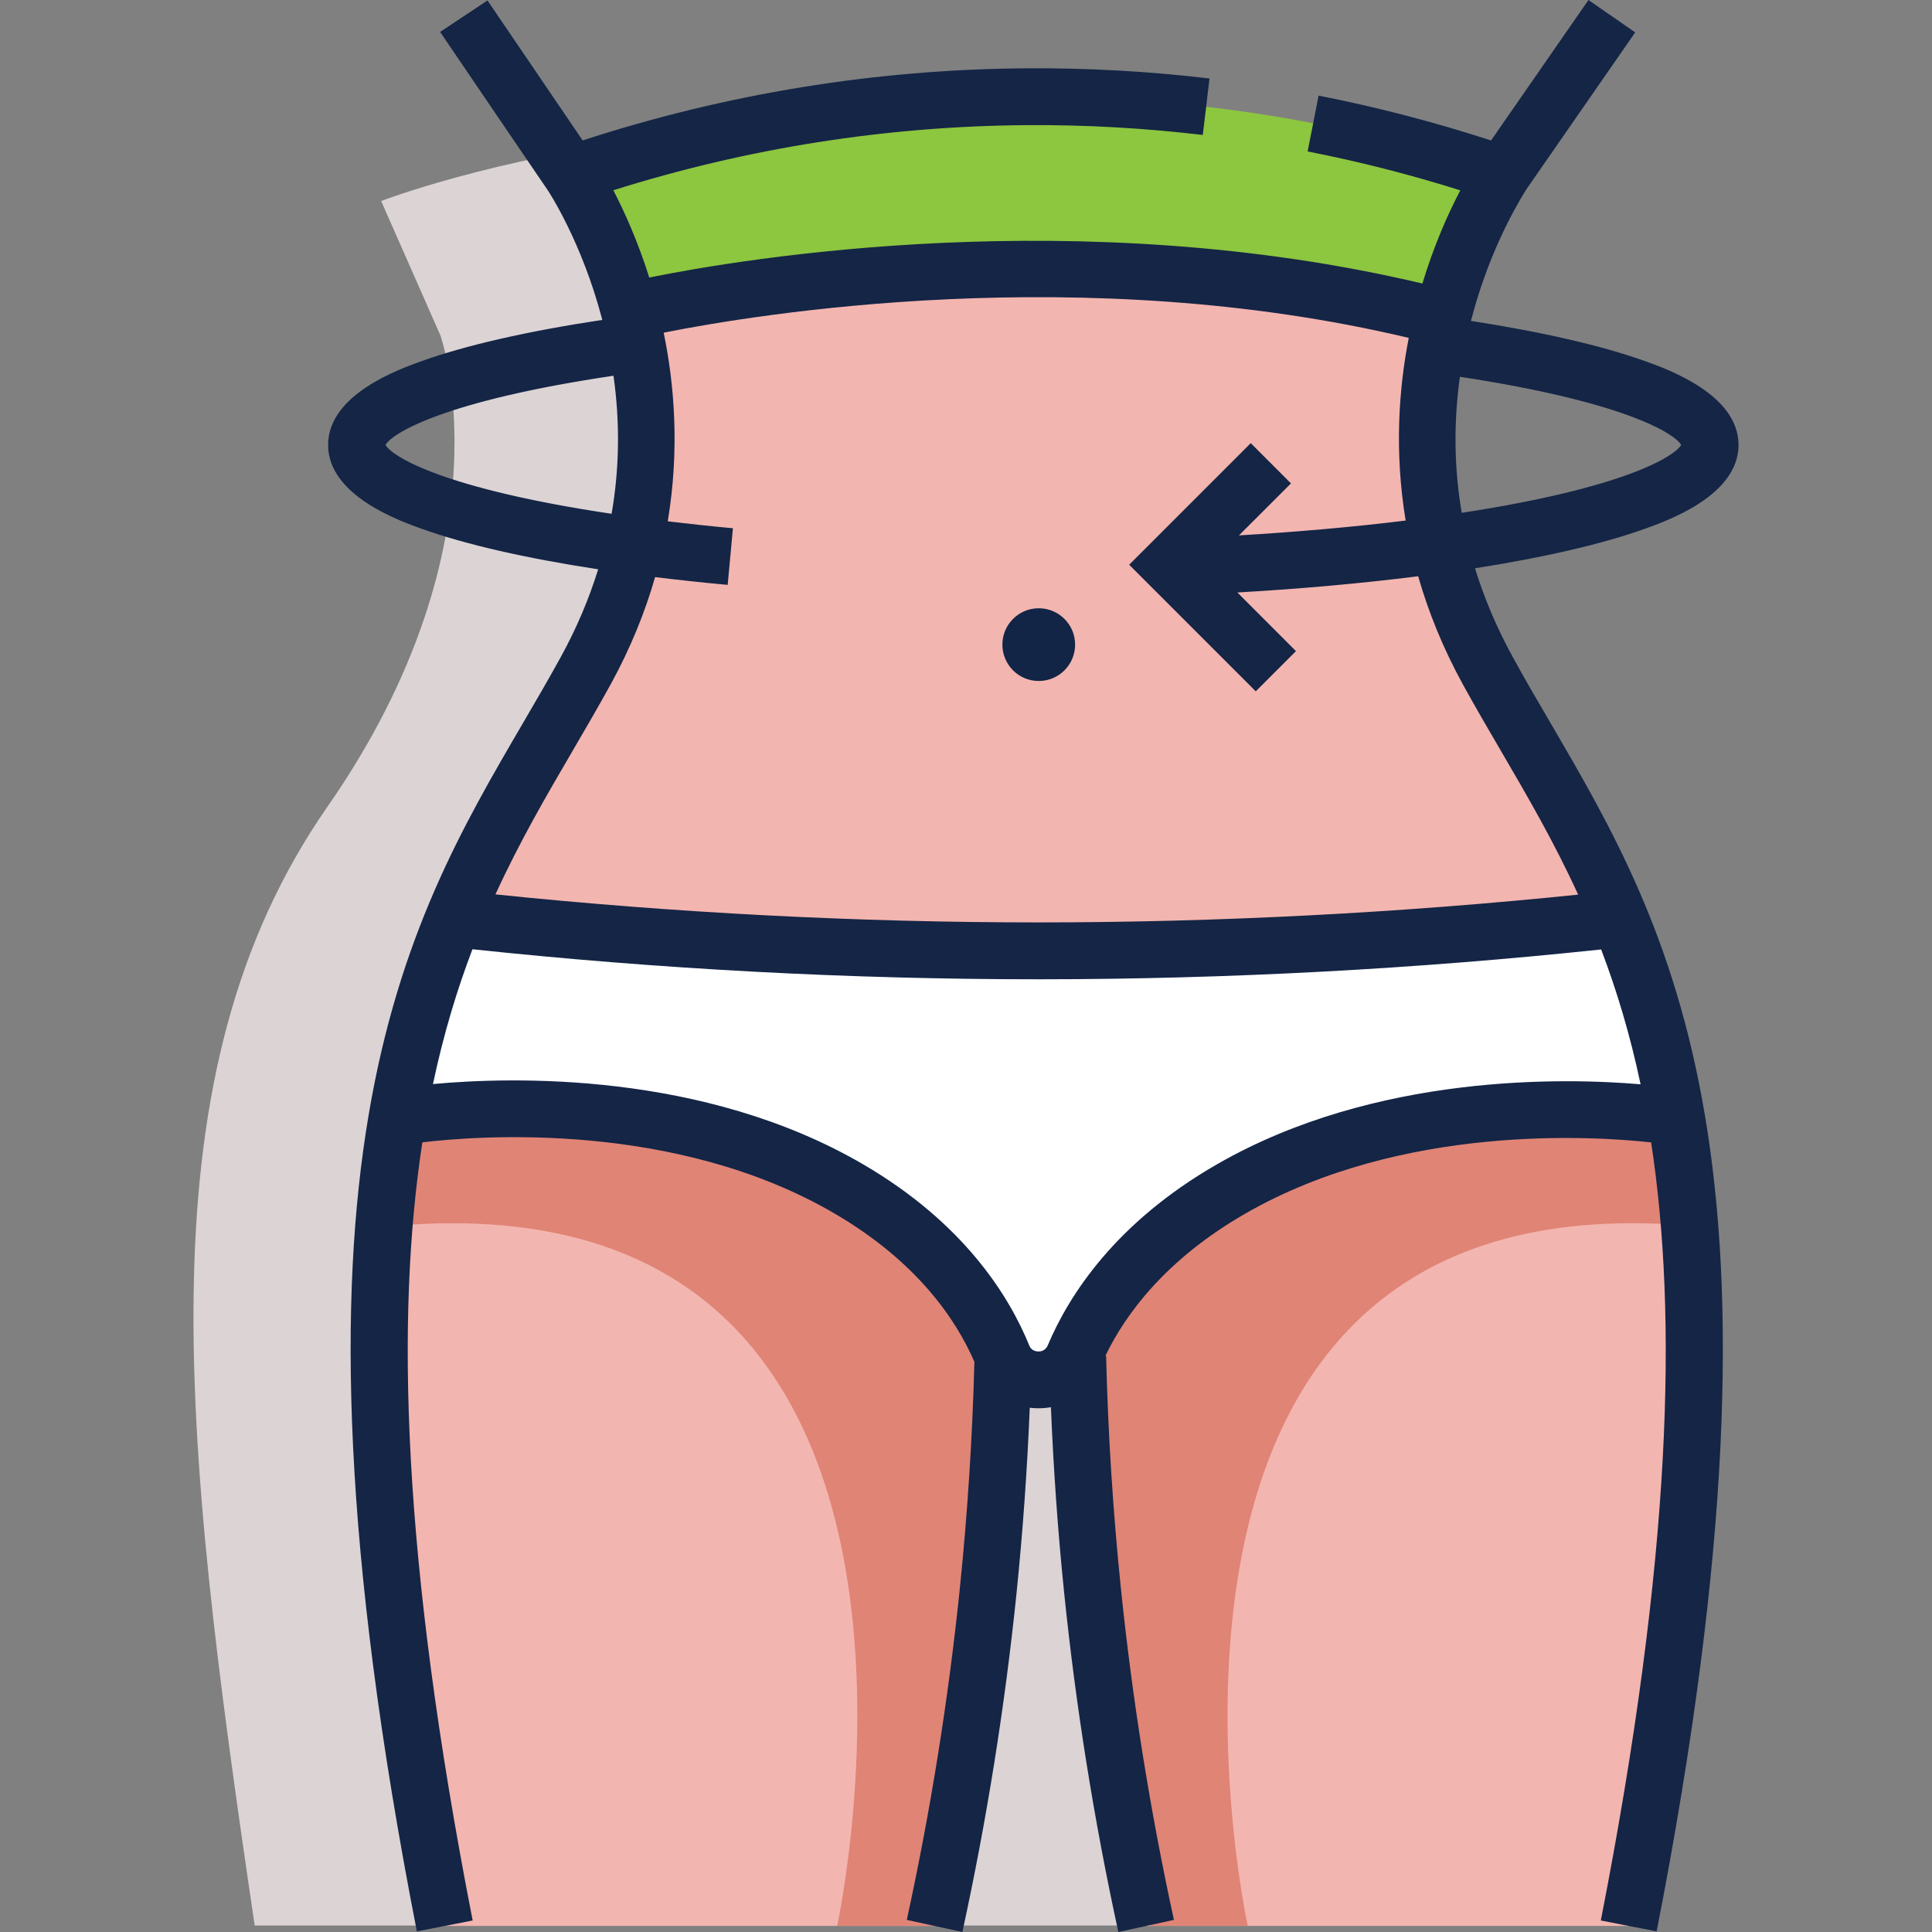 <svg width="48" height="48" viewBox="0 0 48 48" fill="none" xmlns="http://www.w3.org/2000/svg">
<rect x="0" y="0" width="48" height="48" fill="#808080" stroke="none"/>
<path d="M33.768 19.752C33.768 19.752 29.275 13.512 31.075 8.659L32.601 4.995C20.317 0.775 9.47 4.995 9.47 4.995L10.942 8.334C10.942 8.334 12.754 13.406 8.135 20.043C3.517 26.68 4.507 35.539 6.328 47.839H18.497C18.497 47.839 20.394 37.727 20.198 34.483H22.052C22.052 34.483 23.03 45.817 23.753 47.839H35.743C35.743 47.839 40.471 29.594 33.768 19.752Z" fill="#DCD3D4"/>
<path d="M15.664 7.719C15.664 7.719 17.476 12.871 12.858 19.613C8.239 26.355 9.23 35.354 11.05 47.849H23.219C23.219 47.849 25.116 37.578 24.92 34.282H26.775C26.775 34.282 27.753 45.794 28.476 47.849H40.466C40.466 47.849 45.193 29.315 38.491 19.318C38.491 19.318 33.998 12.979 35.798 8.049C35.798 8.049 26.779 4.861 15.664 7.719Z" fill="#F3B5AF"/>
<path d="M9.902 27.548C9.902 27.548 22.19 26.352 25.301 34.282L23.219 47.849H20.799C20.799 47.849 24.92 28.945 9.529 30.48L9.902 27.548Z" fill="#E08476"/>
<path d="M41.895 27.547C41.895 27.547 29.608 26.351 26.496 34.281L28.578 47.848H30.999C30.999 47.848 26.878 28.944 42.268 30.479L41.895 27.547Z" fill="#E08476"/>
<path d="M14.192 4.327C14.192 4.327 25.04 0.04 37.324 4.327L35.798 8.049C35.798 8.049 27.328 4.939 15.664 7.719L14.192 4.327Z" fill="#8DC63F"/>
<path d="M11.146 22.797C11.146 22.797 27.501 24.667 40.163 22.626C40.163 22.626 41.578 26.831 41.663 27.83C41.663 27.83 29.335 25.96 26.205 34.282H25.302C25.302 34.282 21.967 26.307 9.902 27.548C9.902 27.548 10.441 23.87 11.146 22.797Z" fill="white"/>
<path d="M25.807 16.919C26.306 16.919 26.711 16.515 26.711 16.015C26.711 15.517 26.306 15.112 25.807 15.112C25.308 15.112 24.904 15.517 24.904 16.015C24.904 16.515 25.308 16.919 25.807 16.919Z" fill="#122546"/>
<path d="M37.59 16.335C37.191 15.611 36.878 14.871 36.646 14.119C38.371 13.849 39.818 13.513 40.866 13.138C41.441 12.932 43.193 12.305 43.193 11.054C43.193 9.801 41.435 9.173 40.857 8.967C39.79 8.586 38.311 8.246 36.545 7.973C36.948 6.412 37.567 5.274 37.915 4.714L40.626 0.805L39.465 0L37.045 3.49C35.644 3.034 34.205 2.659 32.76 2.376L32.488 3.763C33.765 4.013 35.038 4.337 36.281 4.729C35.96 5.341 35.62 6.118 35.339 7.044C26.804 5.025 18.47 6.421 16.131 6.895C15.841 5.978 15.504 5.239 15.238 4.727C18.569 3.677 22.024 3.133 25.519 3.109C26.973 3.099 28.44 3.182 29.883 3.353L30.05 1.95C28.548 1.771 27.022 1.687 25.51 1.697C21.755 1.722 18.046 2.326 14.476 3.489C13.805 2.504 12.232 0.192 12.111 0.011L10.935 0.794C11.092 1.029 13.477 4.533 13.605 4.721L13.607 4.724C13.616 4.737 14.456 5.997 14.964 7.948C13.112 8.227 11.563 8.58 10.461 8.977C9.89 9.182 8.152 9.808 8.152 11.054C8.152 12.309 9.913 12.937 10.492 13.143C11.571 13.528 13.071 13.871 14.862 14.144C14.63 14.888 14.321 15.619 13.926 16.335C13.628 16.877 13.322 17.401 12.998 17.956C10.008 23.074 6.62 28.875 10.357 47.985L11.743 47.714C9.971 38.648 9.835 32.683 10.493 28.381C11.874 28.216 16.779 27.838 20.736 30.15C22.792 31.351 23.757 32.792 24.209 33.835C24.16 35.695 24.04 37.574 23.851 39.423C23.568 42.191 23.123 44.976 22.529 47.699L23.91 48C24.515 45.225 24.968 42.388 25.257 39.567C25.412 38.047 25.521 36.508 25.584 34.975C25.652 34.983 25.721 34.988 25.79 34.988H25.815C25.916 34.988 26.014 34.978 26.11 34.961C26.173 36.499 26.282 38.043 26.438 39.567C26.727 42.388 27.18 45.225 27.785 48L29.166 47.699C28.572 44.976 28.127 42.191 27.844 39.423C27.65 37.525 27.527 35.594 27.481 33.685L27.463 33.685C27.96 32.655 28.955 31.293 30.938 30.152C34.849 27.902 39.654 28.231 41.022 28.383C41.68 32.685 41.545 38.65 39.772 47.714L41.159 47.985C44.895 28.875 41.507 23.074 38.518 17.956C38.193 17.401 37.887 16.877 37.59 16.335ZM36.271 9.361C40.321 9.977 41.589 10.755 41.769 11.054C41.59 11.351 40.332 12.126 36.316 12.741C36.127 11.636 36.111 10.508 36.271 9.361ZM9.576 11.054C9.758 10.752 11.057 9.956 15.242 9.335C15.407 10.5 15.389 11.645 15.195 12.765C11.048 12.147 9.757 11.356 9.576 11.054ZM40.76 26.939C38.879 26.778 34.171 26.662 30.233 28.928C27.716 30.376 26.558 32.174 26.03 33.428C25.992 33.517 25.908 33.576 25.816 33.576H25.791C25.695 33.576 25.608 33.52 25.575 33.436C25.066 32.183 23.937 30.383 21.449 28.93C17.467 26.604 12.67 26.755 10.757 26.933C11.022 25.68 11.358 24.579 11.738 23.584C16.384 24.078 21.107 24.33 25.785 24.33C25.807 24.33 25.829 24.33 25.851 24.33C30.488 24.328 35.173 24.077 39.78 23.589C40.159 24.584 40.495 25.685 40.76 26.939ZM25.85 22.917C25.828 22.917 25.807 22.917 25.785 22.917C21.298 22.917 16.769 22.681 12.309 22.221C12.91 20.91 13.573 19.772 14.218 18.669C14.533 18.13 14.857 17.574 15.164 17.017C15.666 16.105 16.026 15.207 16.276 14.338C16.856 14.409 17.459 14.474 18.079 14.531L18.209 13.124C17.653 13.073 17.112 13.015 16.59 12.952C16.889 11.158 16.753 9.542 16.489 8.265C18.806 7.803 26.898 6.467 35 8.395C34.755 9.647 34.638 11.206 34.923 12.933C33.641 13.091 32.239 13.215 30.781 13.302L32.074 12.01L31.075 11.01L28.054 14.031L31.199 17.176L32.198 16.177L30.742 14.72C32.332 14.629 33.835 14.493 35.234 14.317C35.484 15.192 35.846 16.097 36.352 17.017C36.658 17.574 36.983 18.13 37.298 18.669C37.943 19.774 38.608 20.913 39.209 22.227C34.786 22.681 30.297 22.915 25.85 22.917Z" fill="#142546"/>
</svg>
